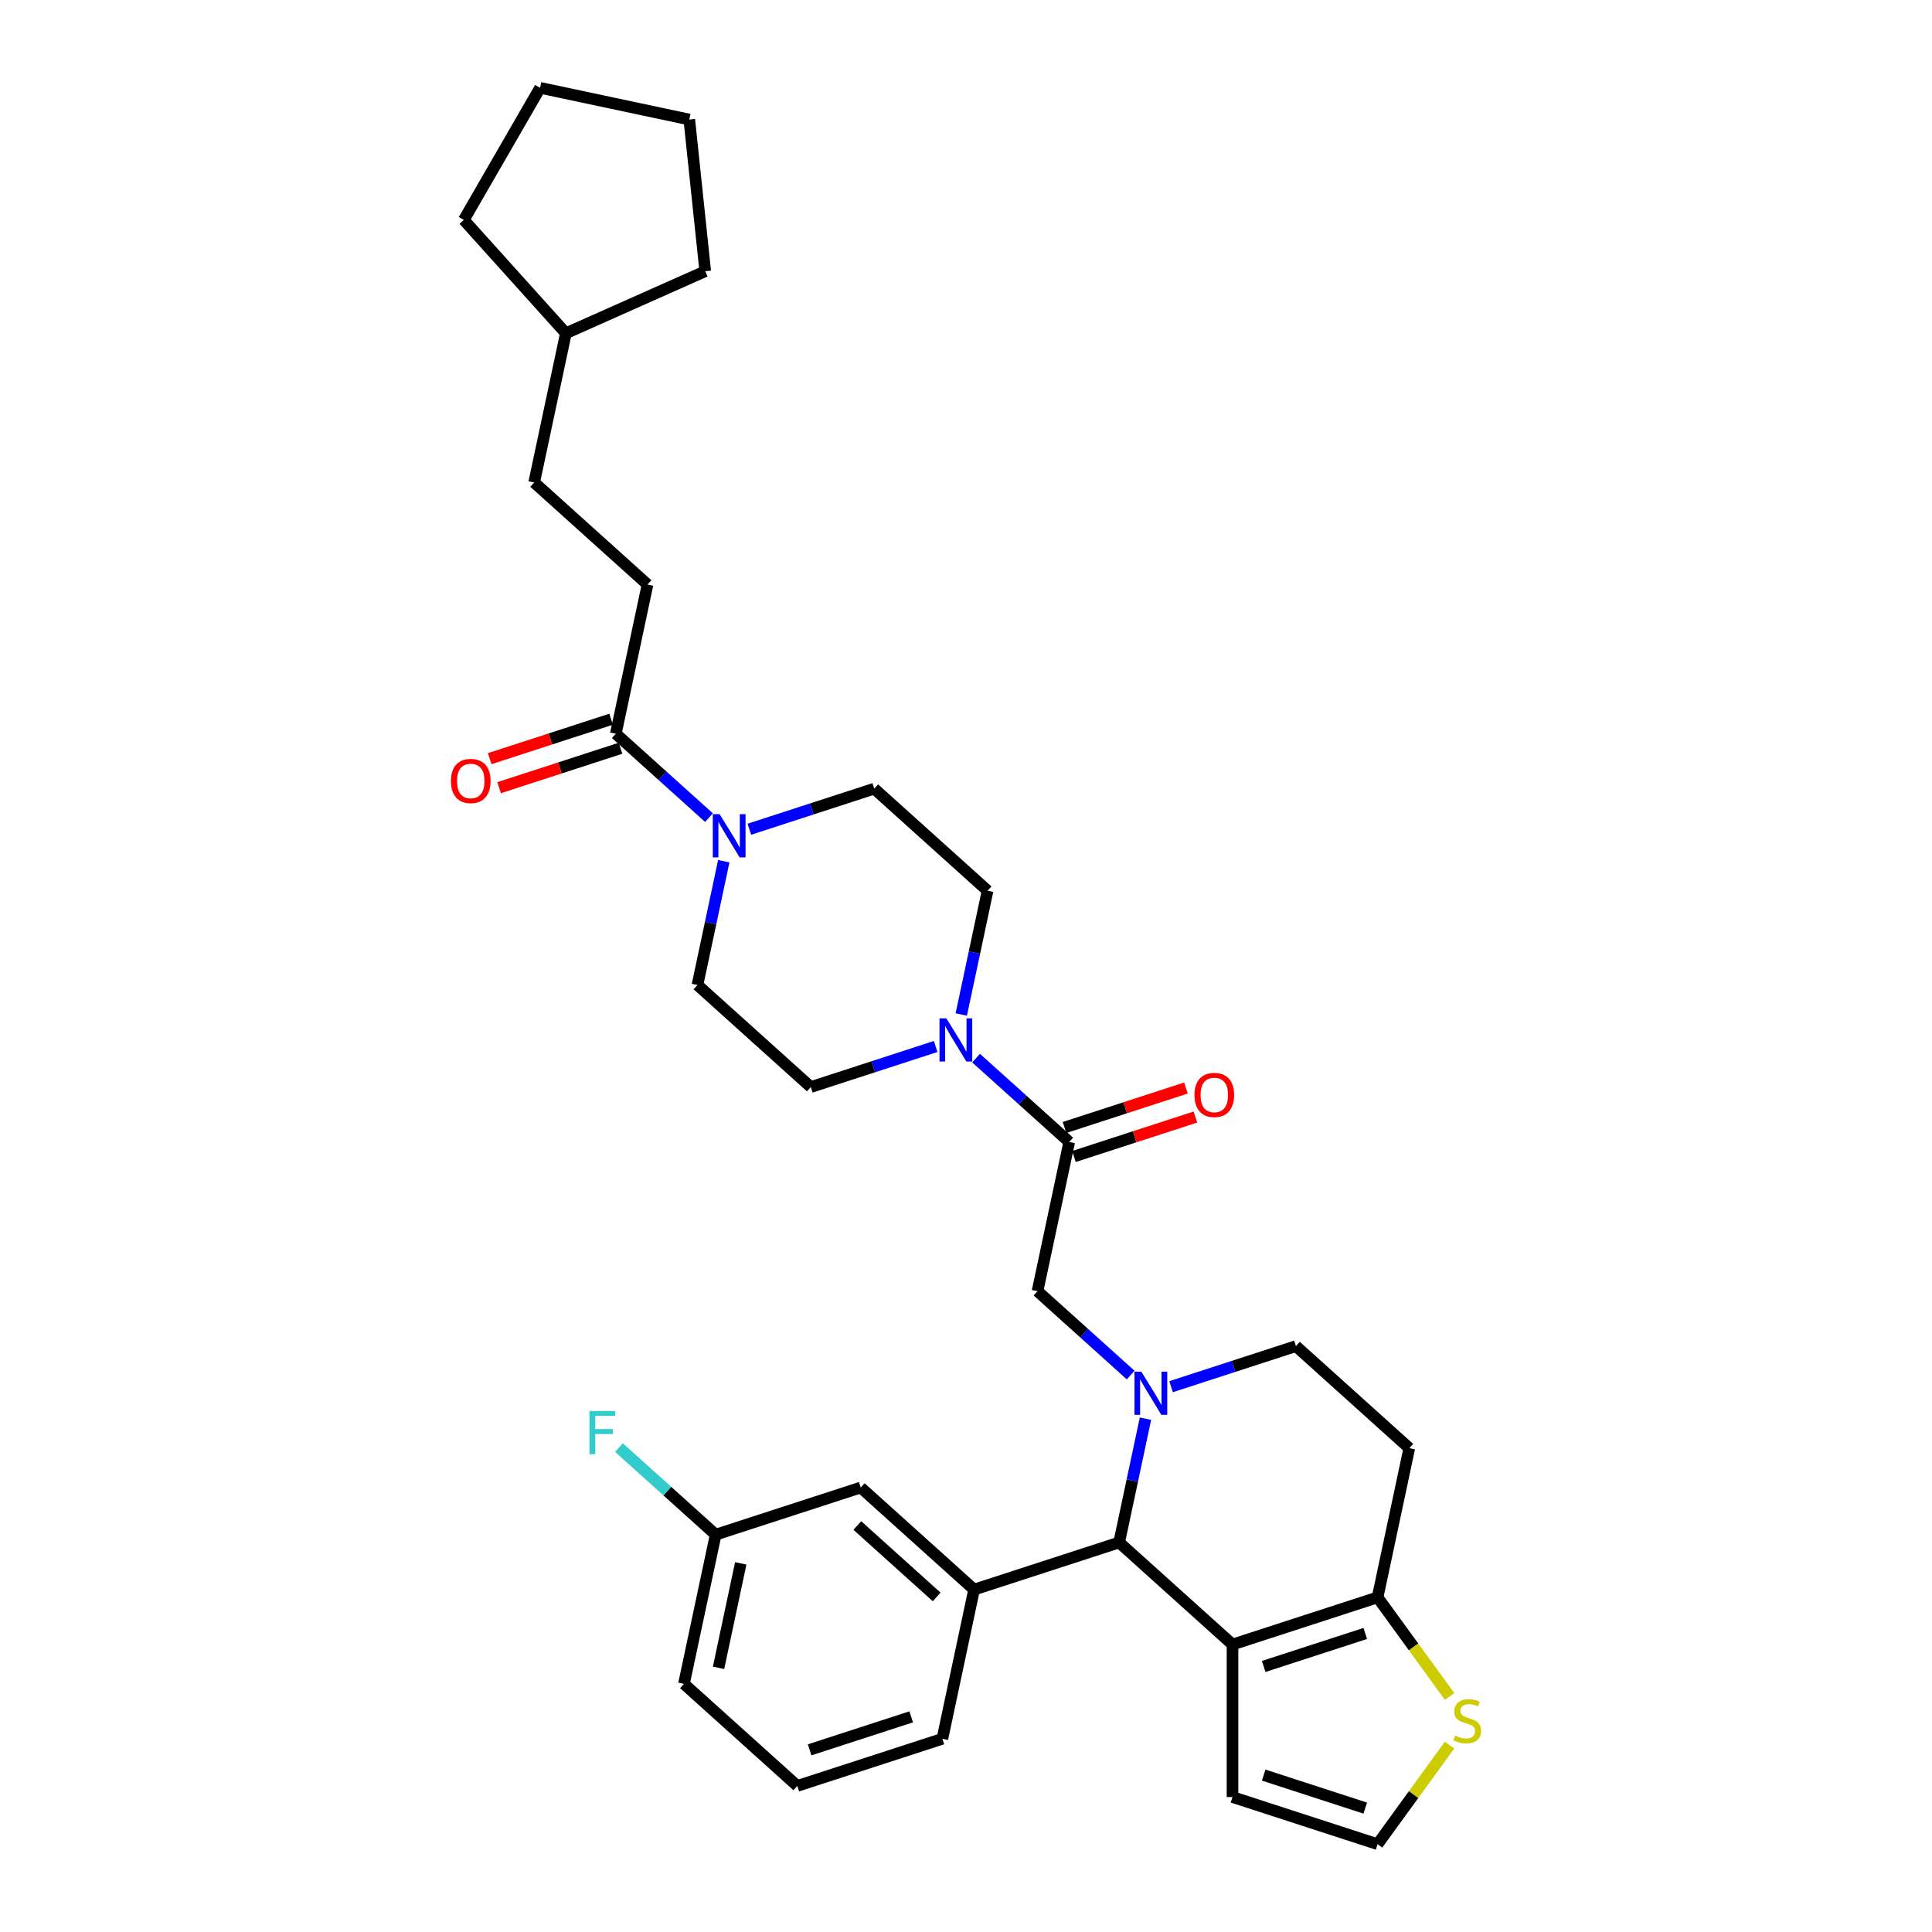 <?xml version='1.0' encoding='iso-8859-1'?>
<svg version='1.1' baseProfile='full'
              xmlns='http://www.w3.org/2000/svg'
                      xmlns:rdkit='http://www.rdkit.org/xml'
                      xmlns:xlink='http://www.w3.org/1999/xlink'
                  xml:space='preserve'
width='1000px' height='1000px' viewBox='0 0 1000 1000'>
<!-- END OF HEADER -->
<rect style='opacity:1.0;fill:#FFFFFF;stroke:none' width='1000' height='1000' x='0' y='0'> </rect>
<path class='bond-0' d='M 335.159,302.553 L 276.487,249.725' style='fill:none;fill-rule:evenodd;stroke:#000000;stroke-width:6px;stroke-linecap:butt;stroke-linejoin:miter;stroke-opacity:1' />
<path class='bond-1' d='M 335.159,302.553 L 318.744,379.778' style='fill:none;fill-rule:evenodd;stroke:#000000;stroke-width:6px;stroke-linecap:butt;stroke-linejoin:miter;stroke-opacity:1' />
<path class='bond-2' d='M 374.62,445.759 L 367.811,477.796' style='fill:none;fill-rule:evenodd;stroke:#0000FF;stroke-width:6px;stroke-linecap:butt;stroke-linejoin:miter;stroke-opacity:1' />
<path class='bond-2' d='M 367.811,477.796 L 361.001,509.832' style='fill:none;fill-rule:evenodd;stroke:#000000;stroke-width:6px;stroke-linecap:butt;stroke-linejoin:miter;stroke-opacity:1' />
<path class='bond-3' d='M 366.963,423.194 L 342.853,401.486' style='fill:none;fill-rule:evenodd;stroke:#0000FF;stroke-width:6px;stroke-linecap:butt;stroke-linejoin:miter;stroke-opacity:1' />
<path class='bond-3' d='M 342.853,401.486 L 318.744,379.778' style='fill:none;fill-rule:evenodd;stroke:#000000;stroke-width:6px;stroke-linecap:butt;stroke-linejoin:miter;stroke-opacity:1' />
<path class='bond-4' d='M 387.869,429.21 L 420.186,418.71' style='fill:none;fill-rule:evenodd;stroke:#0000FF;stroke-width:6px;stroke-linecap:butt;stroke-linejoin:miter;stroke-opacity:1' />
<path class='bond-4' d='M 420.186,418.71 L 452.502,408.209' style='fill:none;fill-rule:evenodd;stroke:#000000;stroke-width:6px;stroke-linecap:butt;stroke-linejoin:miter;stroke-opacity:1' />
<path class='bond-5' d='M 316.304,372.269 L 284.88,382.48' style='fill:none;fill-rule:evenodd;stroke:#000000;stroke-width:6px;stroke-linecap:butt;stroke-linejoin:miter;stroke-opacity:1' />
<path class='bond-5' d='M 284.88,382.48 L 253.455,392.69' style='fill:none;fill-rule:evenodd;stroke:#FF0000;stroke-width:6px;stroke-linecap:butt;stroke-linejoin:miter;stroke-opacity:1' />
<path class='bond-5' d='M 321.184,387.287 L 289.759,397.497' style='fill:none;fill-rule:evenodd;stroke:#000000;stroke-width:6px;stroke-linecap:butt;stroke-linejoin:miter;stroke-opacity:1' />
<path class='bond-5' d='M 289.759,397.497 L 258.335,407.708' style='fill:none;fill-rule:evenodd;stroke:#FF0000;stroke-width:6px;stroke-linecap:butt;stroke-linejoin:miter;stroke-opacity:1' />
<path class='bond-6' d='M 276.487,249.725 L 292.902,172.499' style='fill:none;fill-rule:evenodd;stroke:#000000;stroke-width:6px;stroke-linecap:butt;stroke-linejoin:miter;stroke-opacity:1' />
<path class='bond-7' d='M 292.902,172.499 L 240.074,113.828' style='fill:none;fill-rule:evenodd;stroke:#000000;stroke-width:6px;stroke-linecap:butt;stroke-linejoin:miter;stroke-opacity:1' />
<path class='bond-8' d='M 292.902,172.499 L 365.027,140.387' style='fill:none;fill-rule:evenodd;stroke:#000000;stroke-width:6px;stroke-linecap:butt;stroke-linejoin:miter;stroke-opacity:1' />
<path class='bond-9' d='M 579.273,798.37 L 637.945,851.198' style='fill:none;fill-rule:evenodd;stroke:#000000;stroke-width:6px;stroke-linecap:butt;stroke-linejoin:miter;stroke-opacity:1' />
<path class='bond-10' d='M 579.273,798.37 L 586.083,766.334' style='fill:none;fill-rule:evenodd;stroke:#000000;stroke-width:6px;stroke-linecap:butt;stroke-linejoin:miter;stroke-opacity:1' />
<path class='bond-10' d='M 586.083,766.334 L 592.892,734.298' style='fill:none;fill-rule:evenodd;stroke:#0000FF;stroke-width:6px;stroke-linecap:butt;stroke-linejoin:miter;stroke-opacity:1' />
<path class='bond-11' d='M 579.273,798.37 L 504.187,822.767' style='fill:none;fill-rule:evenodd;stroke:#000000;stroke-width:6px;stroke-linecap:butt;stroke-linejoin:miter;stroke-opacity:1' />
<path class='bond-12' d='M 606.141,717.748 L 638.458,707.248' style='fill:none;fill-rule:evenodd;stroke:#0000FF;stroke-width:6px;stroke-linecap:butt;stroke-linejoin:miter;stroke-opacity:1' />
<path class='bond-12' d='M 638.458,707.248 L 670.774,696.747' style='fill:none;fill-rule:evenodd;stroke:#000000;stroke-width:6px;stroke-linecap:butt;stroke-linejoin:miter;stroke-opacity:1' />
<path class='bond-13' d='M 585.235,711.732 L 561.125,690.024' style='fill:none;fill-rule:evenodd;stroke:#0000FF;stroke-width:6px;stroke-linecap:butt;stroke-linejoin:miter;stroke-opacity:1' />
<path class='bond-13' d='M 561.125,690.024 L 537.016,668.316' style='fill:none;fill-rule:evenodd;stroke:#000000;stroke-width:6px;stroke-linecap:butt;stroke-linejoin:miter;stroke-opacity:1' />
<path class='bond-14' d='M 670.774,696.747 L 729.446,749.576' style='fill:none;fill-rule:evenodd;stroke:#000000;stroke-width:6px;stroke-linecap:butt;stroke-linejoin:miter;stroke-opacity:1' />
<path class='bond-15' d='M 729.446,749.576 L 713.031,826.801' style='fill:none;fill-rule:evenodd;stroke:#000000;stroke-width:6px;stroke-linecap:butt;stroke-linejoin:miter;stroke-opacity:1' />
<path class='bond-16' d='M 637.945,851.198 L 713.031,826.801' style='fill:none;fill-rule:evenodd;stroke:#000000;stroke-width:6px;stroke-linecap:butt;stroke-linejoin:miter;stroke-opacity:1' />
<path class='bond-16' d='M 654.087,862.556 L 706.648,845.478' style='fill:none;fill-rule:evenodd;stroke:#000000;stroke-width:6px;stroke-linecap:butt;stroke-linejoin:miter;stroke-opacity:1' />
<path class='bond-17' d='M 637.945,851.198 L 637.945,930.148' style='fill:none;fill-rule:evenodd;stroke:#000000;stroke-width:6px;stroke-linecap:butt;stroke-linejoin:miter;stroke-opacity:1' />
<path class='bond-18' d='M 713.031,826.801 L 731.663,852.445' style='fill:none;fill-rule:evenodd;stroke:#000000;stroke-width:6px;stroke-linecap:butt;stroke-linejoin:miter;stroke-opacity:1' />
<path class='bond-18' d='M 731.663,852.445 L 750.295,878.09' style='fill:none;fill-rule:evenodd;stroke:#CCCC00;stroke-width:6px;stroke-linecap:butt;stroke-linejoin:miter;stroke-opacity:1' />
<path class='bond-19' d='M 750.295,903.257 L 731.663,928.901' style='fill:none;fill-rule:evenodd;stroke:#CCCC00;stroke-width:6px;stroke-linecap:butt;stroke-linejoin:miter;stroke-opacity:1' />
<path class='bond-19' d='M 731.663,928.901 L 713.031,954.545' style='fill:none;fill-rule:evenodd;stroke:#000000;stroke-width:6px;stroke-linecap:butt;stroke-linejoin:miter;stroke-opacity:1' />
<path class='bond-20' d='M 713.031,954.545 L 637.945,930.148' style='fill:none;fill-rule:evenodd;stroke:#000000;stroke-width:6px;stroke-linecap:butt;stroke-linejoin:miter;stroke-opacity:1' />
<path class='bond-20' d='M 706.648,935.869 L 654.087,918.791' style='fill:none;fill-rule:evenodd;stroke:#000000;stroke-width:6px;stroke-linecap:butt;stroke-linejoin:miter;stroke-opacity:1' />
<path class='bond-21' d='M 511.174,461.037 L 504.364,493.074' style='fill:none;fill-rule:evenodd;stroke:#000000;stroke-width:6px;stroke-linecap:butt;stroke-linejoin:miter;stroke-opacity:1' />
<path class='bond-21' d='M 504.364,493.074 L 497.555,525.11' style='fill:none;fill-rule:evenodd;stroke:#0000FF;stroke-width:6px;stroke-linecap:butt;stroke-linejoin:miter;stroke-opacity:1' />
<path class='bond-22' d='M 511.174,461.037 L 452.502,408.209' style='fill:none;fill-rule:evenodd;stroke:#000000;stroke-width:6px;stroke-linecap:butt;stroke-linejoin:miter;stroke-opacity:1' />
<path class='bond-23' d='M 537.016,668.316 L 553.431,591.091' style='fill:none;fill-rule:evenodd;stroke:#000000;stroke-width:6px;stroke-linecap:butt;stroke-linejoin:miter;stroke-opacity:1' />
<path class='bond-24' d='M 553.431,591.091 L 529.322,569.383' style='fill:none;fill-rule:evenodd;stroke:#000000;stroke-width:6px;stroke-linecap:butt;stroke-linejoin:miter;stroke-opacity:1' />
<path class='bond-24' d='M 529.322,569.383 L 505.212,547.675' style='fill:none;fill-rule:evenodd;stroke:#0000FF;stroke-width:6px;stroke-linecap:butt;stroke-linejoin:miter;stroke-opacity:1' />
<path class='bond-25' d='M 555.871,598.6 L 587.295,588.389' style='fill:none;fill-rule:evenodd;stroke:#000000;stroke-width:6px;stroke-linecap:butt;stroke-linejoin:miter;stroke-opacity:1' />
<path class='bond-25' d='M 587.295,588.389 L 618.72,578.179' style='fill:none;fill-rule:evenodd;stroke:#FF0000;stroke-width:6px;stroke-linecap:butt;stroke-linejoin:miter;stroke-opacity:1' />
<path class='bond-25' d='M 550.991,583.582 L 582.416,573.372' style='fill:none;fill-rule:evenodd;stroke:#000000;stroke-width:6px;stroke-linecap:butt;stroke-linejoin:miter;stroke-opacity:1' />
<path class='bond-25' d='M 582.416,573.372 L 613.84,563.161' style='fill:none;fill-rule:evenodd;stroke:#FF0000;stroke-width:6px;stroke-linecap:butt;stroke-linejoin:miter;stroke-opacity:1' />
<path class='bond-26' d='M 484.306,541.659 L 451.989,552.159' style='fill:none;fill-rule:evenodd;stroke:#0000FF;stroke-width:6px;stroke-linecap:butt;stroke-linejoin:miter;stroke-opacity:1' />
<path class='bond-26' d='M 451.989,552.159 L 419.673,562.66' style='fill:none;fill-rule:evenodd;stroke:#000000;stroke-width:6px;stroke-linecap:butt;stroke-linejoin:miter;stroke-opacity:1' />
<path class='bond-27' d='M 419.673,562.66 L 361.001,509.832' style='fill:none;fill-rule:evenodd;stroke:#000000;stroke-width:6px;stroke-linecap:butt;stroke-linejoin:miter;stroke-opacity:1' />
<path class='bond-28' d='M 504.187,822.767 L 445.515,769.939' style='fill:none;fill-rule:evenodd;stroke:#000000;stroke-width:6px;stroke-linecap:butt;stroke-linejoin:miter;stroke-opacity:1' />
<path class='bond-28' d='M 484.82,826.577 L 443.75,789.597' style='fill:none;fill-rule:evenodd;stroke:#000000;stroke-width:6px;stroke-linecap:butt;stroke-linejoin:miter;stroke-opacity:1' />
<path class='bond-29' d='M 504.187,822.767 L 487.772,899.992' style='fill:none;fill-rule:evenodd;stroke:#000000;stroke-width:6px;stroke-linecap:butt;stroke-linejoin:miter;stroke-opacity:1' />
<path class='bond-30' d='M 445.515,769.939 L 370.429,794.336' style='fill:none;fill-rule:evenodd;stroke:#000000;stroke-width:6px;stroke-linecap:butt;stroke-linejoin:miter;stroke-opacity:1' />
<path class='bond-31' d='M 370.429,794.336 L 345.403,771.803' style='fill:none;fill-rule:evenodd;stroke:#000000;stroke-width:6px;stroke-linecap:butt;stroke-linejoin:miter;stroke-opacity:1' />
<path class='bond-31' d='M 345.403,771.803 L 320.378,749.27' style='fill:none;fill-rule:evenodd;stroke:#33CCCC;stroke-width:6px;stroke-linecap:butt;stroke-linejoin:miter;stroke-opacity:1' />
<path class='bond-32' d='M 370.429,794.336 L 354.014,871.561' style='fill:none;fill-rule:evenodd;stroke:#000000;stroke-width:6px;stroke-linecap:butt;stroke-linejoin:miter;stroke-opacity:1' />
<path class='bond-32' d='M 383.411,809.202 L 371.921,863.26' style='fill:none;fill-rule:evenodd;stroke:#000000;stroke-width:6px;stroke-linecap:butt;stroke-linejoin:miter;stroke-opacity:1' />
<path class='bond-33' d='M 487.772,899.992 L 412.686,924.389' style='fill:none;fill-rule:evenodd;stroke:#000000;stroke-width:6px;stroke-linecap:butt;stroke-linejoin:miter;stroke-opacity:1' />
<path class='bond-33' d='M 471.63,888.634 L 419.069,905.712' style='fill:none;fill-rule:evenodd;stroke:#000000;stroke-width:6px;stroke-linecap:butt;stroke-linejoin:miter;stroke-opacity:1' />
<path class='bond-34' d='M 412.686,924.389 L 354.014,871.561' style='fill:none;fill-rule:evenodd;stroke:#000000;stroke-width:6px;stroke-linecap:butt;stroke-linejoin:miter;stroke-opacity:1' />
<path class='bond-35' d='M 240.074,113.828 L 279.549,45.455' style='fill:none;fill-rule:evenodd;stroke:#000000;stroke-width:6px;stroke-linecap:butt;stroke-linejoin:miter;stroke-opacity:1' />
<path class='bond-36' d='M 365.027,140.387 L 356.774,61.869' style='fill:none;fill-rule:evenodd;stroke:#000000;stroke-width:6px;stroke-linecap:butt;stroke-linejoin:miter;stroke-opacity:1' />
<path class='bond-37' d='M 356.774,61.869 L 279.549,45.455' style='fill:none;fill-rule:evenodd;stroke:#000000;stroke-width:6px;stroke-linecap:butt;stroke-linejoin:miter;stroke-opacity:1' />
<path  class='atom-1' d='M 372.474 421.427
L 379.8 433.269
Q 380.527 434.438, 381.695 436.554
Q 382.863 438.67, 382.927 438.796
L 382.927 421.427
L 385.895 421.427
L 385.895 443.786
L 382.832 443.786
L 374.968 430.838
Q 374.053 429.322, 373.074 427.585
Q 372.126 425.848, 371.842 425.311
L 371.842 443.786
L 368.937 443.786
L 368.937 421.427
L 372.474 421.427
' fill='#0000FF'/>
<path  class='atom-3' d='M 233.394 404.238
Q 233.394 398.87, 236.047 395.87
Q 238.7 392.869, 243.658 392.869
Q 248.616 392.869, 251.269 395.87
Q 253.921 398.87, 253.921 404.238
Q 253.921 409.67, 251.237 412.765
Q 248.553 415.828, 243.658 415.828
Q 238.731 415.828, 236.047 412.765
Q 233.394 409.702, 233.394 404.238
M 243.658 413.302
Q 247.068 413.302, 248.9 411.028
Q 250.763 408.723, 250.763 404.238
Q 250.763 399.849, 248.9 397.638
Q 247.068 395.396, 243.658 395.396
Q 240.247 395.396, 238.384 397.606
Q 236.552 399.817, 236.552 404.238
Q 236.552 408.754, 238.384 411.028
Q 240.247 413.302, 243.658 413.302
' fill='#FF0000'/>
<path  class='atom-7' d='M 590.745 709.965
L 598.072 721.808
Q 598.798 722.976, 599.967 725.092
Q 601.135 727.208, 601.199 727.334
L 601.199 709.965
L 604.167 709.965
L 604.167 732.324
L 601.104 732.324
L 593.24 719.376
Q 592.325 717.86, 591.346 716.123
Q 590.398 714.386, 590.114 713.849
L 590.114 732.324
L 587.209 732.324
L 587.209 709.965
L 590.745 709.965
' fill='#0000FF'/>
<path  class='atom-12' d='M 753.121 898.347
Q 753.374 898.442, 754.416 898.884
Q 755.458 899.326, 756.595 899.61
Q 757.763 899.863, 758.9 899.863
Q 761.016 899.863, 762.248 898.852
Q 763.479 897.81, 763.479 896.01
Q 763.479 894.779, 762.848 894.021
Q 762.248 893.263, 761.3 892.852
Q 760.353 892.442, 758.774 891.968
Q 756.784 891.368, 755.584 890.799
Q 754.416 890.231, 753.563 889.031
Q 752.742 887.831, 752.742 885.81
Q 752.742 882.999, 754.637 881.262
Q 756.563 879.525, 760.353 879.525
Q 762.942 879.525, 765.879 880.757
L 765.153 883.189
Q 762.469 882.083, 760.448 882.083
Q 758.269 882.083, 757.069 882.999
Q 755.869 883.883, 755.9 885.431
Q 755.9 886.631, 756.5 887.357
Q 757.132 888.084, 758.016 888.494
Q 758.932 888.905, 760.448 889.378
Q 762.469 890.01, 763.669 890.642
Q 764.869 891.273, 765.722 892.568
Q 766.606 893.831, 766.606 896.01
Q 766.606 899.105, 764.522 900.779
Q 762.469 902.421, 759.027 902.421
Q 757.037 902.421, 755.521 901.979
Q 754.037 901.568, 752.268 900.842
L 753.121 898.347
' fill='#CCCC00'/>
<path  class='atom-18' d='M 489.817 527.083
L 497.143 538.926
Q 497.87 540.094, 499.038 542.21
Q 500.207 544.326, 500.27 544.452
L 500.27 527.083
L 503.238 527.083
L 503.238 549.442
L 500.175 549.442
L 492.312 536.494
Q 491.396 534.978, 490.417 533.241
Q 489.47 531.505, 489.185 530.968
L 489.185 549.442
L 486.28 549.442
L 486.28 527.083
L 489.817 527.083
' fill='#0000FF'/>
<path  class='atom-19' d='M 618.254 566.757
Q 618.254 561.388, 620.906 558.388
Q 623.559 555.388, 628.517 555.388
Q 633.475 555.388, 636.128 558.388
Q 638.781 561.388, 638.781 566.757
Q 638.781 572.189, 636.097 575.284
Q 633.412 578.347, 628.517 578.347
Q 623.591 578.347, 620.906 575.284
Q 618.254 572.22, 618.254 566.757
M 628.517 575.821
Q 631.928 575.821, 633.76 573.547
Q 635.623 571.241, 635.623 566.757
Q 635.623 562.367, 633.76 560.157
Q 631.928 557.915, 628.517 557.915
Q 625.107 557.915, 623.243 560.125
Q 621.412 562.336, 621.412 566.757
Q 621.412 571.273, 623.243 573.547
Q 625.107 575.821, 628.517 575.821
' fill='#FF0000'/>
<path  class='atom-24' d='M 305.109 730.328
L 318.405 730.328
L 318.405 732.886
L 308.109 732.886
L 308.109 739.676
L 317.268 739.676
L 317.268 742.265
L 308.109 742.265
L 308.109 752.687
L 305.109 752.687
L 305.109 730.328
' fill='#33CCCC'/>
</svg>
